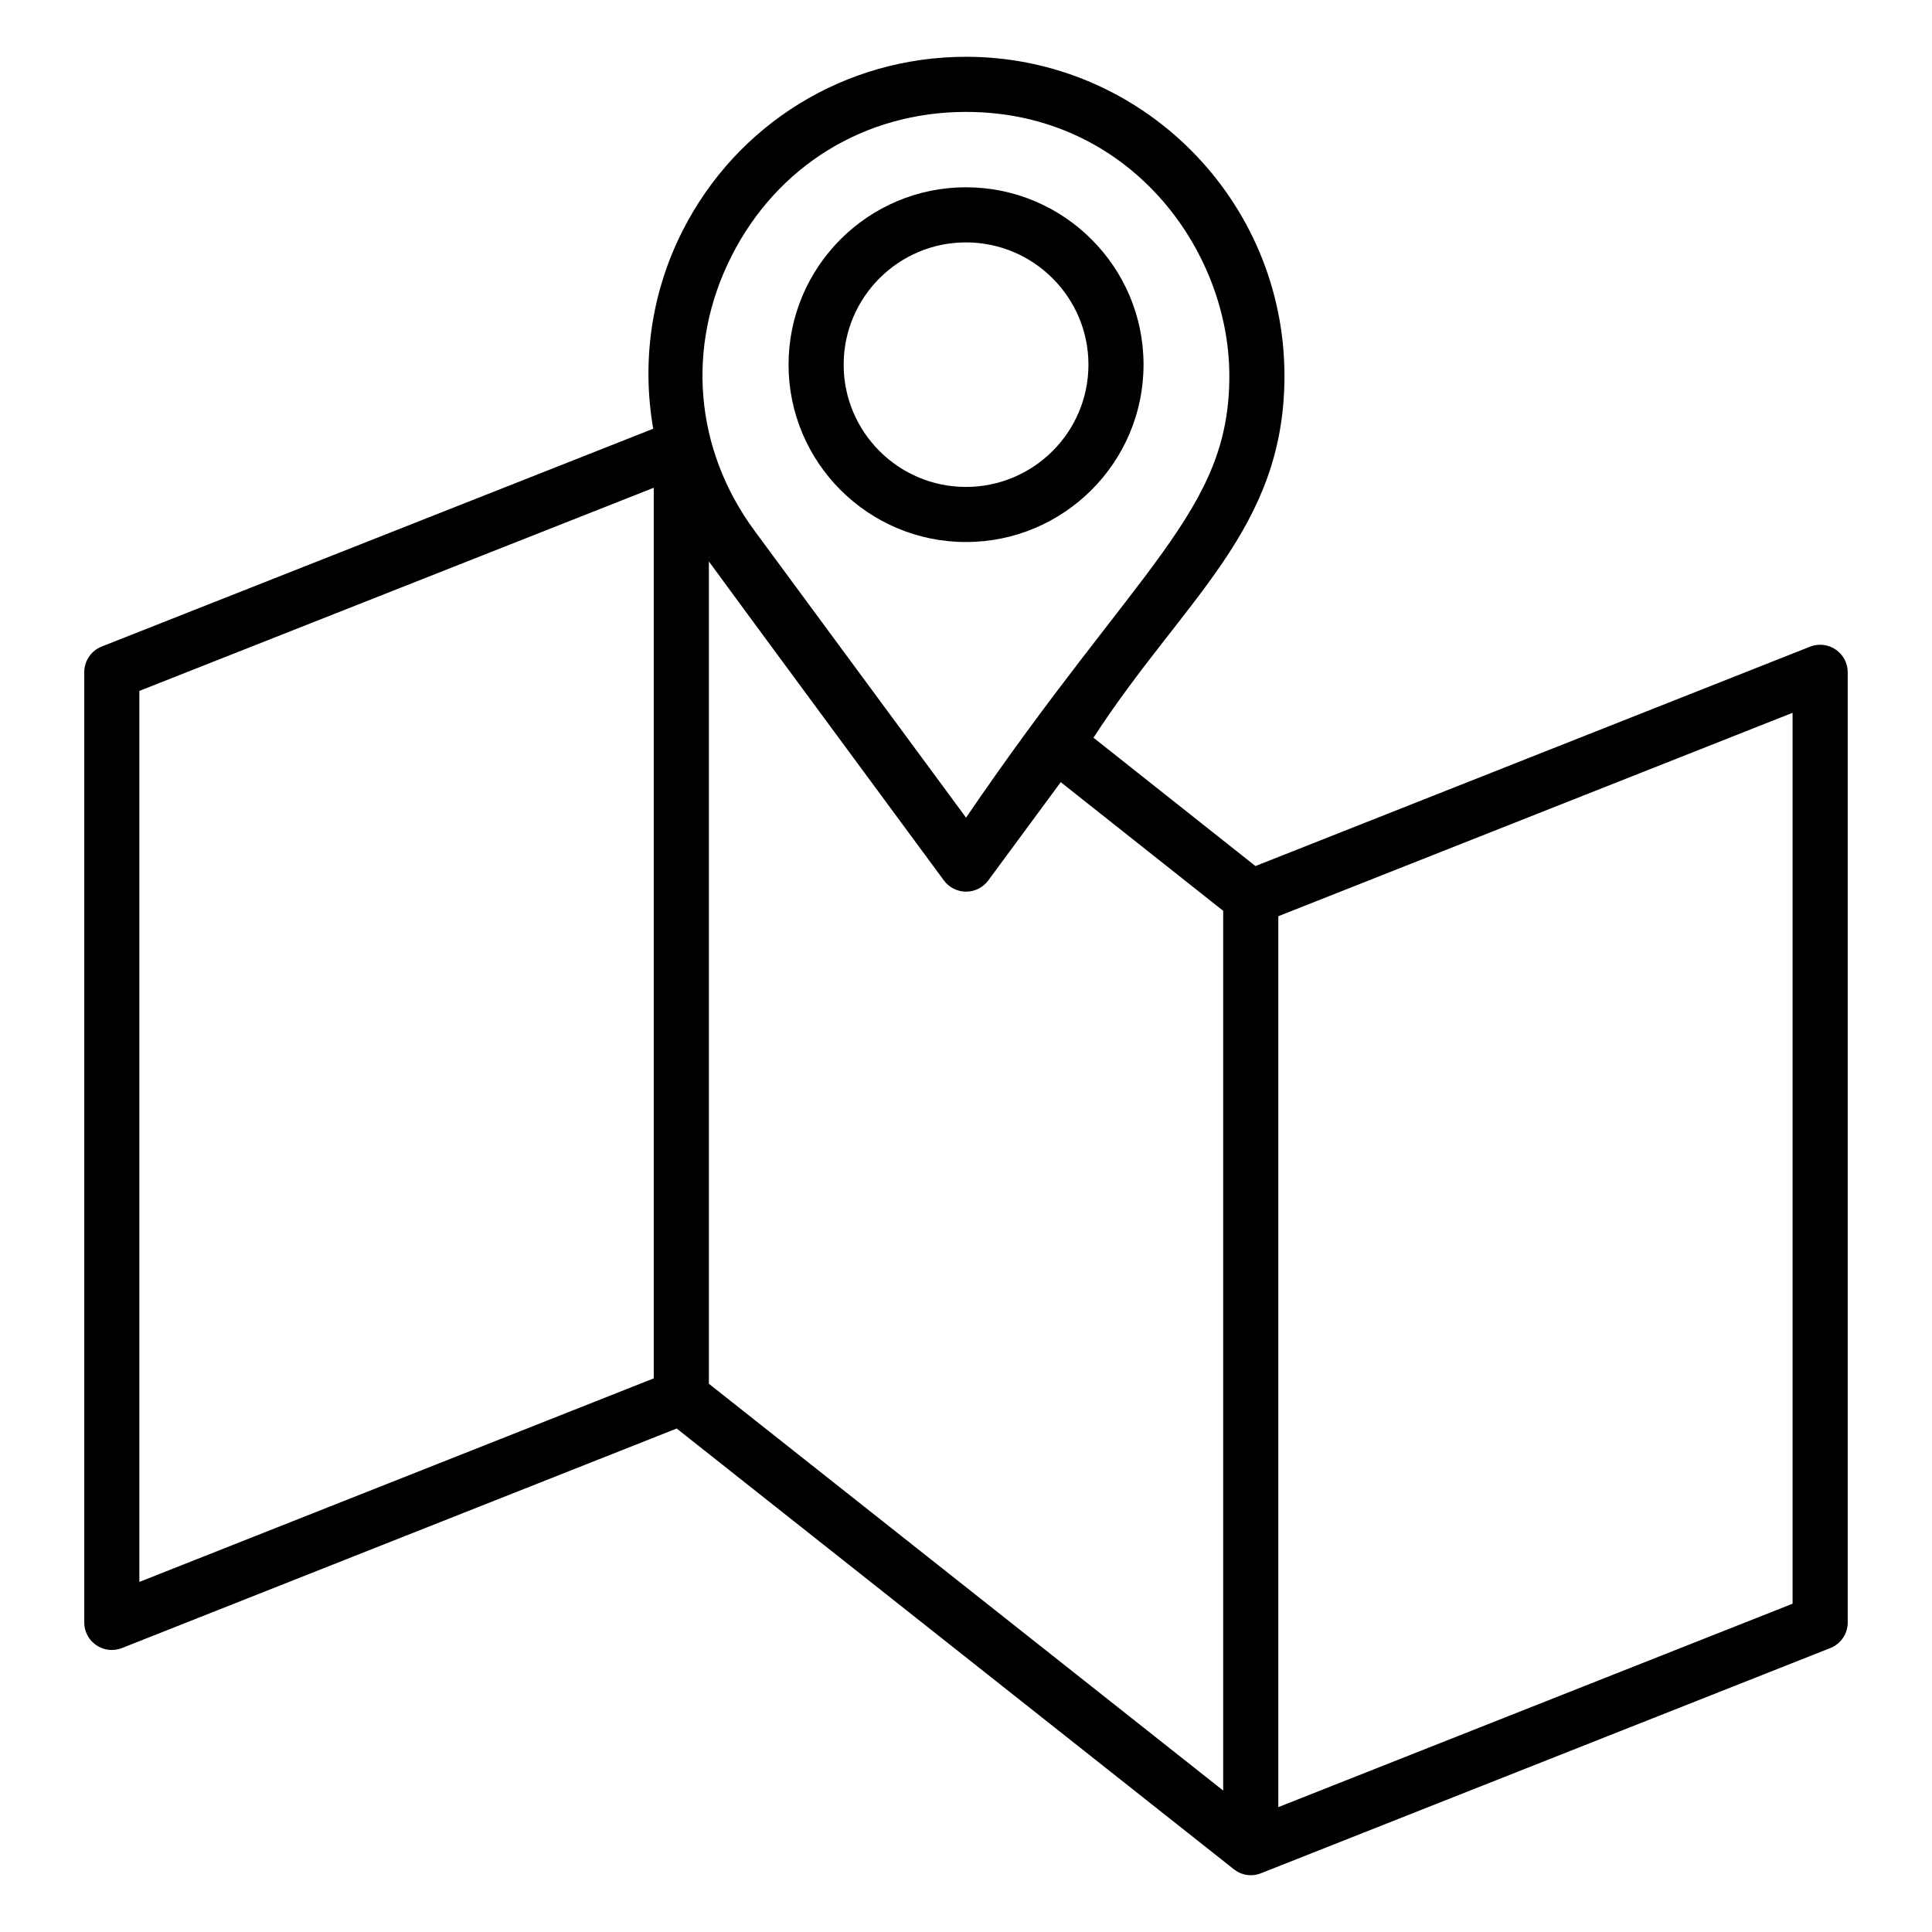 <?xml version="1.0" encoding="UTF-8"?>
<!-- Uploaded to: SVG Repo, www.svgrepo.com, Generator: SVG Repo Mixer Tools -->
<svg fill="#000000" width="800px" height="800px" version="1.1" viewBox="144 144 512 512" xmlns="http://www.w3.org/2000/svg">
 <g>
  <path d="m176.32 580.75 147.01-58.176 147.62 116.77c0.008 0.008 0.02 0.008 0.031 0.016 2.227 1.754 4.887 1.98 7.168 1.082l150.9-59.688c2.789-1.098 4.617-3.793 4.617-6.789l-0.004-251.8c0-5.137-5.176-8.672-9.984-6.789l-146.97 58.137-42.926-34.012c23.805-36.734 50.613-55.074 50.613-95.871 0-46.641-37.852-84.582-84.375-84.582-31.953 0-60.758 17.703-75.176 46.211-8.379 16.57-10.77 34.863-7.734 52.359l-146.16 57.723c-2.789 1.098-4.621 3.793-4.621 6.789v251.83c0 5.137 5.176 8.684 9.992 6.789zm442.73-11.75-136.28 53.906v-236.1l136.28-53.906zm-150.89-183.62v233.14l-136.3-107.81v-217.92c5.66 7.793 46.137 62.625 62.285 84.543 1.375 1.859 3.555 2.965 5.875 2.965 2.32 0 4.5-1.105 5.875-2.965l19.211-26.055zm-130.29-173.52c12.102-23.922 35.332-38.203 62.145-38.203 43.098 0 69.773 36.324 69.773 69.977 0 36.031-24.055 49.949-69.773 117.05l-56.09-76.074c-15.902-21.613-18.168-48.816-6.055-72.754zm-156.94 115.24 136.32-53.84v236.02l-136.32 53.949z"/>
  <path d="m399.98 287.64c25.953 0 47.07-21.086 47.07-47.004s-21.117-47.004-47.07-47.004c-25.918 0-47.004 21.086-47.004 47.004 0 25.922 21.086 47.004 47.004 47.004zm0-79.402c17.906 0 32.469 14.531 32.469 32.402 0 17.867-14.562 32.402-32.469 32.402-17.867 0-32.402-14.531-32.402-32.402s14.539-32.402 32.402-32.402z"/>
 </g>
</svg>